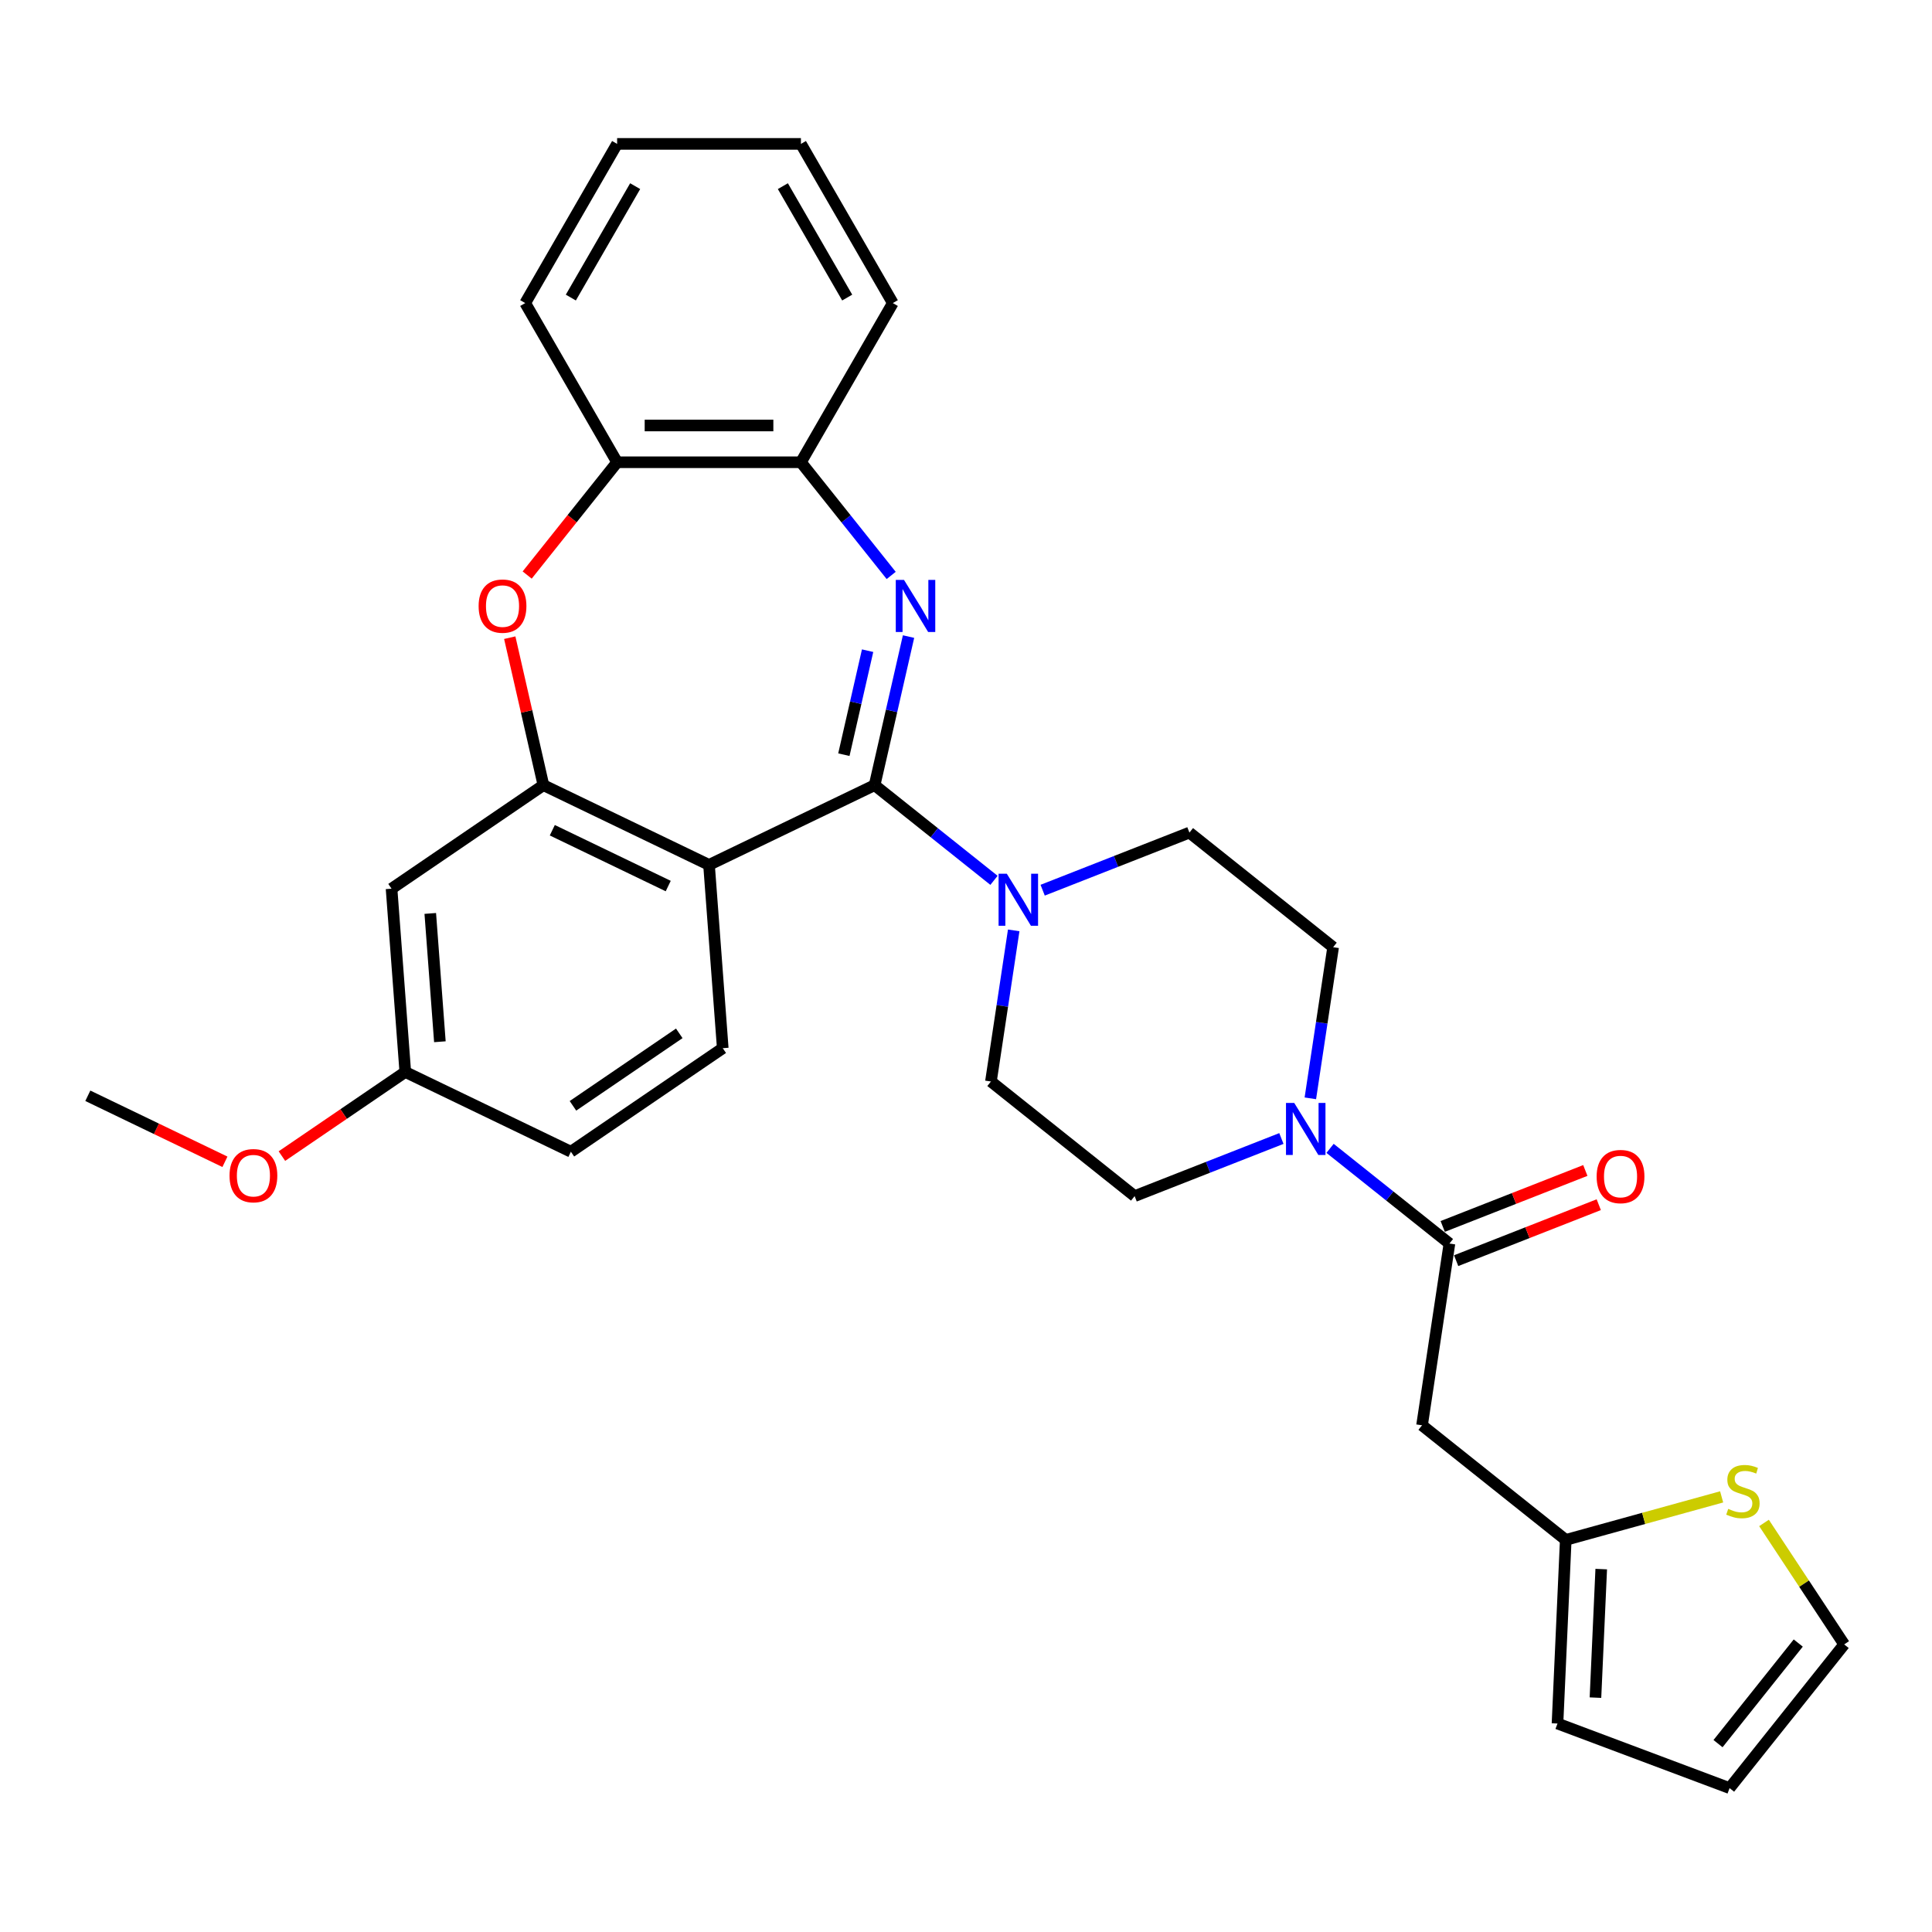 <?xml version='1.0' encoding='iso-8859-1'?>
<svg version='1.1' baseProfile='full'
              xmlns='http://www.w3.org/2000/svg'
                      xmlns:rdkit='http://www.rdkit.org/xml'
                      xmlns:xlink='http://www.w3.org/1999/xlink'
                  xml:space='preserve'
width='1000px' height='1000px' viewBox='0 0 1000 1000'>
<!-- END OF HEADER -->
<rect style='opacity:1.0;fill:#FFFFFF;stroke:none' width='1000' height='1000' x='0' y='0'> </rect>
<path class='bond-0' d='M 452.702,406.393 L 461.478,367.942' style='fill:none;fill-rule:evenodd;stroke:#000000;stroke-width:6px;stroke-linecap:butt;stroke-linejoin:miter;stroke-opacity:1' />
<path class='bond-0' d='M 461.478,367.942 L 470.254,329.492' style='fill:none;fill-rule:evenodd;stroke:#0000FF;stroke-width:6px;stroke-linecap:butt;stroke-linejoin:miter;stroke-opacity:1' />
<path class='bond-0' d='M 436.784,390.624 L 442.928,363.708' style='fill:none;fill-rule:evenodd;stroke:#000000;stroke-width:6px;stroke-linecap:butt;stroke-linejoin:miter;stroke-opacity:1' />
<path class='bond-0' d='M 442.928,363.708 L 449.071,336.793' style='fill:none;fill-rule:evenodd;stroke:#0000FF;stroke-width:6px;stroke-linecap:butt;stroke-linejoin:miter;stroke-opacity:1' />
<path class='bond-1' d='M 452.702,406.393 L 366.987,447.671' style='fill:none;fill-rule:evenodd;stroke:#000000;stroke-width:6px;stroke-linecap:butt;stroke-linejoin:miter;stroke-opacity:1' />
<path class='bond-3' d='M 452.702,406.393 L 483.594,431.029' style='fill:none;fill-rule:evenodd;stroke:#000000;stroke-width:6px;stroke-linecap:butt;stroke-linejoin:miter;stroke-opacity:1' />
<path class='bond-3' d='M 483.594,431.029 L 514.487,455.665' style='fill:none;fill-rule:evenodd;stroke:#0000FF;stroke-width:6px;stroke-linecap:butt;stroke-linejoin:miter;stroke-opacity:1' />
<path class='bond-8' d='M 461.276,297.847 L 437.915,268.554' style='fill:none;fill-rule:evenodd;stroke:#0000FF;stroke-width:6px;stroke-linecap:butt;stroke-linejoin:miter;stroke-opacity:1' />
<path class='bond-8' d='M 437.915,268.554 L 414.555,239.261' style='fill:none;fill-rule:evenodd;stroke:#000000;stroke-width:6px;stroke-linecap:butt;stroke-linejoin:miter;stroke-opacity:1' />
<path class='bond-2' d='M 366.987,447.671 L 281.271,406.393' style='fill:none;fill-rule:evenodd;stroke:#000000;stroke-width:6px;stroke-linecap:butt;stroke-linejoin:miter;stroke-opacity:1' />
<path class='bond-2' d='M 345.874,458.623 L 285.873,429.728' style='fill:none;fill-rule:evenodd;stroke:#000000;stroke-width:6px;stroke-linecap:butt;stroke-linejoin:miter;stroke-opacity:1' />
<path class='bond-11' d='M 366.987,447.671 L 374.096,542.542' style='fill:none;fill-rule:evenodd;stroke:#000000;stroke-width:6px;stroke-linecap:butt;stroke-linejoin:miter;stroke-opacity:1' />
<path class='bond-4' d='M 281.271,406.393 L 272.56,368.228' style='fill:none;fill-rule:evenodd;stroke:#000000;stroke-width:6px;stroke-linecap:butt;stroke-linejoin:miter;stroke-opacity:1' />
<path class='bond-4' d='M 272.56,368.228 L 263.849,330.062' style='fill:none;fill-rule:evenodd;stroke:#FF0000;stroke-width:6px;stroke-linecap:butt;stroke-linejoin:miter;stroke-opacity:1' />
<path class='bond-12' d='M 281.271,406.393 L 202.666,459.986' style='fill:none;fill-rule:evenodd;stroke:#000000;stroke-width:6px;stroke-linecap:butt;stroke-linejoin:miter;stroke-opacity:1' />
<path class='bond-14' d='M 524.694,481.56 L 518.798,520.672' style='fill:none;fill-rule:evenodd;stroke:#0000FF;stroke-width:6px;stroke-linecap:butt;stroke-linejoin:miter;stroke-opacity:1' />
<path class='bond-14' d='M 518.798,520.672 L 512.903,559.784' style='fill:none;fill-rule:evenodd;stroke:#000000;stroke-width:6px;stroke-linecap:butt;stroke-linejoin:miter;stroke-opacity:1' />
<path class='bond-15' d='M 539.679,460.766 L 577.661,445.86' style='fill:none;fill-rule:evenodd;stroke:#0000FF;stroke-width:6px;stroke-linecap:butt;stroke-linejoin:miter;stroke-opacity:1' />
<path class='bond-15' d='M 577.661,445.86 L 615.643,430.953' style='fill:none;fill-rule:evenodd;stroke:#000000;stroke-width:6px;stroke-linecap:butt;stroke-linejoin:miter;stroke-opacity:1' />
<path class='bond-31' d='M 272.863,297.64 L 296.14,268.45' style='fill:none;fill-rule:evenodd;stroke:#FF0000;stroke-width:6px;stroke-linecap:butt;stroke-linejoin:miter;stroke-opacity:1' />
<path class='bond-31' d='M 296.14,268.45 L 319.418,239.261' style='fill:none;fill-rule:evenodd;stroke:#000000;stroke-width:6px;stroke-linecap:butt;stroke-linejoin:miter;stroke-opacity:1' />
<path class='bond-5' d='M 750.225,643.66 L 719.333,619.024' style='fill:none;fill-rule:evenodd;stroke:#000000;stroke-width:6px;stroke-linecap:butt;stroke-linejoin:miter;stroke-opacity:1' />
<path class='bond-5' d='M 719.333,619.024 L 688.44,594.389' style='fill:none;fill-rule:evenodd;stroke:#0000FF;stroke-width:6px;stroke-linecap:butt;stroke-linejoin:miter;stroke-opacity:1' />
<path class='bond-7' d='M 750.225,643.66 L 736.046,737.734' style='fill:none;fill-rule:evenodd;stroke:#000000;stroke-width:6px;stroke-linecap:butt;stroke-linejoin:miter;stroke-opacity:1' />
<path class='bond-18' d='M 753.701,652.516 L 790.608,638.031' style='fill:none;fill-rule:evenodd;stroke:#000000;stroke-width:6px;stroke-linecap:butt;stroke-linejoin:miter;stroke-opacity:1' />
<path class='bond-18' d='M 790.608,638.031 L 827.515,623.546' style='fill:none;fill-rule:evenodd;stroke:#FF0000;stroke-width:6px;stroke-linecap:butt;stroke-linejoin:miter;stroke-opacity:1' />
<path class='bond-18' d='M 746.75,634.804 L 783.657,620.319' style='fill:none;fill-rule:evenodd;stroke:#000000;stroke-width:6px;stroke-linecap:butt;stroke-linejoin:miter;stroke-opacity:1' />
<path class='bond-18' d='M 783.657,620.319 L 820.564,605.834' style='fill:none;fill-rule:evenodd;stroke:#FF0000;stroke-width:6px;stroke-linecap:butt;stroke-linejoin:miter;stroke-opacity:1' />
<path class='bond-6' d='M 663.248,589.287 L 625.266,604.194' style='fill:none;fill-rule:evenodd;stroke:#0000FF;stroke-width:6px;stroke-linecap:butt;stroke-linejoin:miter;stroke-opacity:1' />
<path class='bond-6' d='M 625.266,604.194 L 587.284,619.101' style='fill:none;fill-rule:evenodd;stroke:#000000;stroke-width:6px;stroke-linecap:butt;stroke-linejoin:miter;stroke-opacity:1' />
<path class='bond-30' d='M 678.233,568.494 L 684.129,529.382' style='fill:none;fill-rule:evenodd;stroke:#0000FF;stroke-width:6px;stroke-linecap:butt;stroke-linejoin:miter;stroke-opacity:1' />
<path class='bond-30' d='M 684.129,529.382 L 690.024,490.269' style='fill:none;fill-rule:evenodd;stroke:#000000;stroke-width:6px;stroke-linecap:butt;stroke-linejoin:miter;stroke-opacity:1' />
<path class='bond-10' d='M 736.046,737.734 L 810.427,797.051' style='fill:none;fill-rule:evenodd;stroke:#000000;stroke-width:6px;stroke-linecap:butt;stroke-linejoin:miter;stroke-opacity:1' />
<path class='bond-9' d='M 414.555,239.261 L 319.418,239.261' style='fill:none;fill-rule:evenodd;stroke:#000000;stroke-width:6px;stroke-linecap:butt;stroke-linejoin:miter;stroke-opacity:1' />
<path class='bond-9' d='M 400.284,220.234 L 333.689,220.234' style='fill:none;fill-rule:evenodd;stroke:#000000;stroke-width:6px;stroke-linecap:butt;stroke-linejoin:miter;stroke-opacity:1' />
<path class='bond-25' d='M 414.555,239.261 L 462.123,156.87' style='fill:none;fill-rule:evenodd;stroke:#000000;stroke-width:6px;stroke-linecap:butt;stroke-linejoin:miter;stroke-opacity:1' />
<path class='bond-26' d='M 319.418,239.261 L 271.85,156.87' style='fill:none;fill-rule:evenodd;stroke:#000000;stroke-width:6px;stroke-linecap:butt;stroke-linejoin:miter;stroke-opacity:1' />
<path class='bond-13' d='M 810.427,797.051 L 850.772,785.916' style='fill:none;fill-rule:evenodd;stroke:#000000;stroke-width:6px;stroke-linecap:butt;stroke-linejoin:miter;stroke-opacity:1' />
<path class='bond-13' d='M 850.772,785.916 L 891.118,774.782' style='fill:none;fill-rule:evenodd;stroke:#CCCC00;stroke-width:6px;stroke-linecap:butt;stroke-linejoin:miter;stroke-opacity:1' />
<path class='bond-20' d='M 810.427,797.051 L 806.158,892.092' style='fill:none;fill-rule:evenodd;stroke:#000000;stroke-width:6px;stroke-linecap:butt;stroke-linejoin:miter;stroke-opacity:1' />
<path class='bond-20' d='M 828.795,812.161 L 825.807,878.69' style='fill:none;fill-rule:evenodd;stroke:#000000;stroke-width:6px;stroke-linecap:butt;stroke-linejoin:miter;stroke-opacity:1' />
<path class='bond-23' d='M 374.096,542.542 L 295.491,596.135' style='fill:none;fill-rule:evenodd;stroke:#000000;stroke-width:6px;stroke-linecap:butt;stroke-linejoin:miter;stroke-opacity:1' />
<path class='bond-23' d='M 351.587,534.86 L 296.563,572.375' style='fill:none;fill-rule:evenodd;stroke:#000000;stroke-width:6px;stroke-linecap:butt;stroke-linejoin:miter;stroke-opacity:1' />
<path class='bond-32' d='M 202.666,459.986 L 209.775,554.856' style='fill:none;fill-rule:evenodd;stroke:#000000;stroke-width:6px;stroke-linecap:butt;stroke-linejoin:miter;stroke-opacity:1' />
<path class='bond-32' d='M 222.706,472.794 L 227.683,539.204' style='fill:none;fill-rule:evenodd;stroke:#000000;stroke-width:6px;stroke-linecap:butt;stroke-linejoin:miter;stroke-opacity:1' />
<path class='bond-19' d='M 913.049,788.276 L 933.797,819.708' style='fill:none;fill-rule:evenodd;stroke:#CCCC00;stroke-width:6px;stroke-linecap:butt;stroke-linejoin:miter;stroke-opacity:1' />
<path class='bond-19' d='M 933.797,819.708 L 954.545,851.14' style='fill:none;fill-rule:evenodd;stroke:#000000;stroke-width:6px;stroke-linecap:butt;stroke-linejoin:miter;stroke-opacity:1' />
<path class='bond-17' d='M 512.903,559.784 L 587.284,619.101' style='fill:none;fill-rule:evenodd;stroke:#000000;stroke-width:6px;stroke-linecap:butt;stroke-linejoin:miter;stroke-opacity:1' />
<path class='bond-16' d='M 615.643,430.953 L 690.024,490.269' style='fill:none;fill-rule:evenodd;stroke:#000000;stroke-width:6px;stroke-linecap:butt;stroke-linejoin:miter;stroke-opacity:1' />
<path class='bond-34' d='M 954.545,851.14 L 895.229,925.521' style='fill:none;fill-rule:evenodd;stroke:#000000;stroke-width:6px;stroke-linecap:butt;stroke-linejoin:miter;stroke-opacity:1' />
<path class='bond-34' d='M 930.772,850.434 L 889.25,902.5' style='fill:none;fill-rule:evenodd;stroke:#000000;stroke-width:6px;stroke-linecap:butt;stroke-linejoin:miter;stroke-opacity:1' />
<path class='bond-21' d='M 806.158,892.092 L 895.229,925.521' style='fill:none;fill-rule:evenodd;stroke:#000000;stroke-width:6px;stroke-linecap:butt;stroke-linejoin:miter;stroke-opacity:1' />
<path class='bond-22' d='M 209.775,554.856 L 295.491,596.135' style='fill:none;fill-rule:evenodd;stroke:#000000;stroke-width:6px;stroke-linecap:butt;stroke-linejoin:miter;stroke-opacity:1' />
<path class='bond-24' d='M 209.775,554.856 L 177.846,576.626' style='fill:none;fill-rule:evenodd;stroke:#000000;stroke-width:6px;stroke-linecap:butt;stroke-linejoin:miter;stroke-opacity:1' />
<path class='bond-24' d='M 177.846,576.626 L 145.916,598.395' style='fill:none;fill-rule:evenodd;stroke:#FF0000;stroke-width:6px;stroke-linecap:butt;stroke-linejoin:miter;stroke-opacity:1' />
<path class='bond-27' d='M 116.424,601.347 L 80.939,584.259' style='fill:none;fill-rule:evenodd;stroke:#FF0000;stroke-width:6px;stroke-linecap:butt;stroke-linejoin:miter;stroke-opacity:1' />
<path class='bond-27' d='M 80.939,584.259 L 45.455,567.17' style='fill:none;fill-rule:evenodd;stroke:#000000;stroke-width:6px;stroke-linecap:butt;stroke-linejoin:miter;stroke-opacity:1' />
<path class='bond-29' d='M 462.123,156.87 L 414.555,74.479' style='fill:none;fill-rule:evenodd;stroke:#000000;stroke-width:6px;stroke-linecap:butt;stroke-linejoin:miter;stroke-opacity:1' />
<path class='bond-29' d='M 438.51,154.025 L 405.212,96.352' style='fill:none;fill-rule:evenodd;stroke:#000000;stroke-width:6px;stroke-linecap:butt;stroke-linejoin:miter;stroke-opacity:1' />
<path class='bond-28' d='M 271.85,156.87 L 319.418,74.479' style='fill:none;fill-rule:evenodd;stroke:#000000;stroke-width:6px;stroke-linecap:butt;stroke-linejoin:miter;stroke-opacity:1' />
<path class='bond-28' d='M 295.463,154.025 L 328.761,96.352' style='fill:none;fill-rule:evenodd;stroke:#000000;stroke-width:6px;stroke-linecap:butt;stroke-linejoin:miter;stroke-opacity:1' />
<path class='bond-33' d='M 319.418,74.479 L 414.555,74.479' style='fill:none;fill-rule:evenodd;stroke:#000000;stroke-width:6px;stroke-linecap:butt;stroke-linejoin:miter;stroke-opacity:1' />
<path  class='atom-1' d='M 467.916 300.17
L 476.745 314.441
Q 477.62 315.849, 479.028 318.399
Q 480.436 320.948, 480.512 321.101
L 480.512 300.17
L 484.089 300.17
L 484.089 327.113
L 480.398 327.113
L 470.922 311.511
Q 469.819 309.684, 468.639 307.591
Q 467.498 305.498, 467.155 304.851
L 467.155 327.113
L 463.654 327.113
L 463.654 300.17
L 467.916 300.17
' fill='#0000FF'/>
<path  class='atom-4' d='M 521.127 452.239
L 529.956 466.509
Q 530.831 467.917, 532.239 470.467
Q 533.647 473.016, 533.723 473.169
L 533.723 452.239
L 537.3 452.239
L 537.3 479.181
L 533.609 479.181
L 524.133 463.579
Q 523.03 461.752, 521.85 459.659
Q 520.708 457.566, 520.366 456.919
L 520.366 479.181
L 516.865 479.181
L 516.865 452.239
L 521.127 452.239
' fill='#0000FF'/>
<path  class='atom-5' d='M 247.734 313.718
Q 247.734 307.249, 250.93 303.633
Q 254.127 300.018, 260.102 300.018
Q 266.076 300.018, 269.273 303.633
Q 272.469 307.249, 272.469 313.718
Q 272.469 320.263, 269.235 323.993
Q 266 327.684, 260.102 327.684
Q 254.165 327.684, 250.93 323.993
Q 247.734 320.301, 247.734 313.718
M 260.102 324.64
Q 264.211 324.64, 266.419 321.9
Q 268.664 319.122, 268.664 313.718
Q 268.664 308.428, 266.419 305.764
Q 264.211 303.063, 260.102 303.063
Q 255.992 303.063, 253.746 305.726
Q 251.539 308.39, 251.539 313.718
Q 251.539 319.16, 253.746 321.9
Q 255.992 324.64, 260.102 324.64
' fill='#FF0000'/>
<path  class='atom-7' d='M 669.889 570.872
L 678.718 585.143
Q 679.593 586.551, 681.001 589.1
Q 682.409 591.65, 682.485 591.802
L 682.485 570.872
L 686.062 570.872
L 686.062 597.815
L 682.371 597.815
L 672.895 582.212
Q 671.792 580.386, 670.612 578.293
Q 669.47 576.2, 669.128 575.553
L 669.128 597.815
L 665.627 597.815
L 665.627 570.872
L 669.889 570.872
' fill='#0000FF'/>
<path  class='atom-14' d='M 894.524 780.989
Q 894.828 781.103, 896.084 781.635
Q 897.34 782.168, 898.71 782.511
Q 900.118 782.815, 901.488 782.815
Q 904.038 782.815, 905.522 781.597
Q 907.006 780.342, 907.006 778.172
Q 907.006 776.688, 906.245 775.775
Q 905.522 774.862, 904.38 774.367
Q 903.239 773.872, 901.336 773.301
Q 898.938 772.578, 897.492 771.893
Q 896.084 771.208, 895.057 769.762
Q 894.067 768.316, 894.067 765.881
Q 894.067 762.494, 896.351 760.401
Q 898.672 758.308, 903.239 758.308
Q 906.359 758.308, 909.898 759.792
L 909.023 762.722
Q 905.788 761.39, 903.353 761.39
Q 900.727 761.39, 899.281 762.494
Q 897.835 763.559, 897.873 765.424
Q 897.873 766.87, 898.596 767.745
Q 899.357 768.621, 900.422 769.115
Q 901.526 769.61, 903.353 770.181
Q 905.788 770.942, 907.234 771.703
Q 908.68 772.464, 909.708 774.025
Q 910.773 775.547, 910.773 778.172
Q 910.773 781.902, 908.262 783.919
Q 905.788 785.898, 901.64 785.898
Q 899.243 785.898, 897.416 785.365
Q 895.628 784.87, 893.497 783.995
L 894.524 780.989
' fill='#CCCC00'/>
<path  class='atom-19' d='M 826.418 608.979
Q 826.418 602.51, 829.614 598.895
Q 832.811 595.279, 838.785 595.279
Q 844.76 595.279, 847.957 598.895
Q 851.153 602.51, 851.153 608.979
Q 851.153 615.524, 847.919 619.254
Q 844.684 622.945, 838.785 622.945
Q 832.849 622.945, 829.614 619.254
Q 826.418 615.562, 826.418 608.979
M 838.785 619.901
Q 842.895 619.901, 845.103 617.161
Q 847.348 614.383, 847.348 608.979
Q 847.348 603.689, 845.103 601.026
Q 842.895 598.324, 838.785 598.324
Q 834.676 598.324, 832.43 600.988
Q 830.223 603.651, 830.223 608.979
Q 830.223 614.421, 832.43 617.161
Q 834.676 619.901, 838.785 619.901
' fill='#FF0000'/>
<path  class='atom-25' d='M 118.802 608.525
Q 118.802 602.056, 121.999 598.44
Q 125.195 594.825, 131.17 594.825
Q 137.144 594.825, 140.341 598.44
Q 143.538 602.056, 143.538 608.525
Q 143.538 615.07, 140.303 618.8
Q 137.068 622.491, 131.17 622.491
Q 125.233 622.491, 121.999 618.8
Q 118.802 615.108, 118.802 608.525
M 131.17 619.447
Q 135.28 619.447, 137.487 616.707
Q 139.732 613.929, 139.732 608.525
Q 139.732 603.235, 137.487 600.571
Q 135.28 597.87, 131.17 597.87
Q 127.06 597.87, 124.815 600.533
Q 122.607 603.197, 122.607 608.525
Q 122.607 613.967, 124.815 616.707
Q 127.06 619.447, 131.17 619.447
' fill='#FF0000'/>
</svg>

